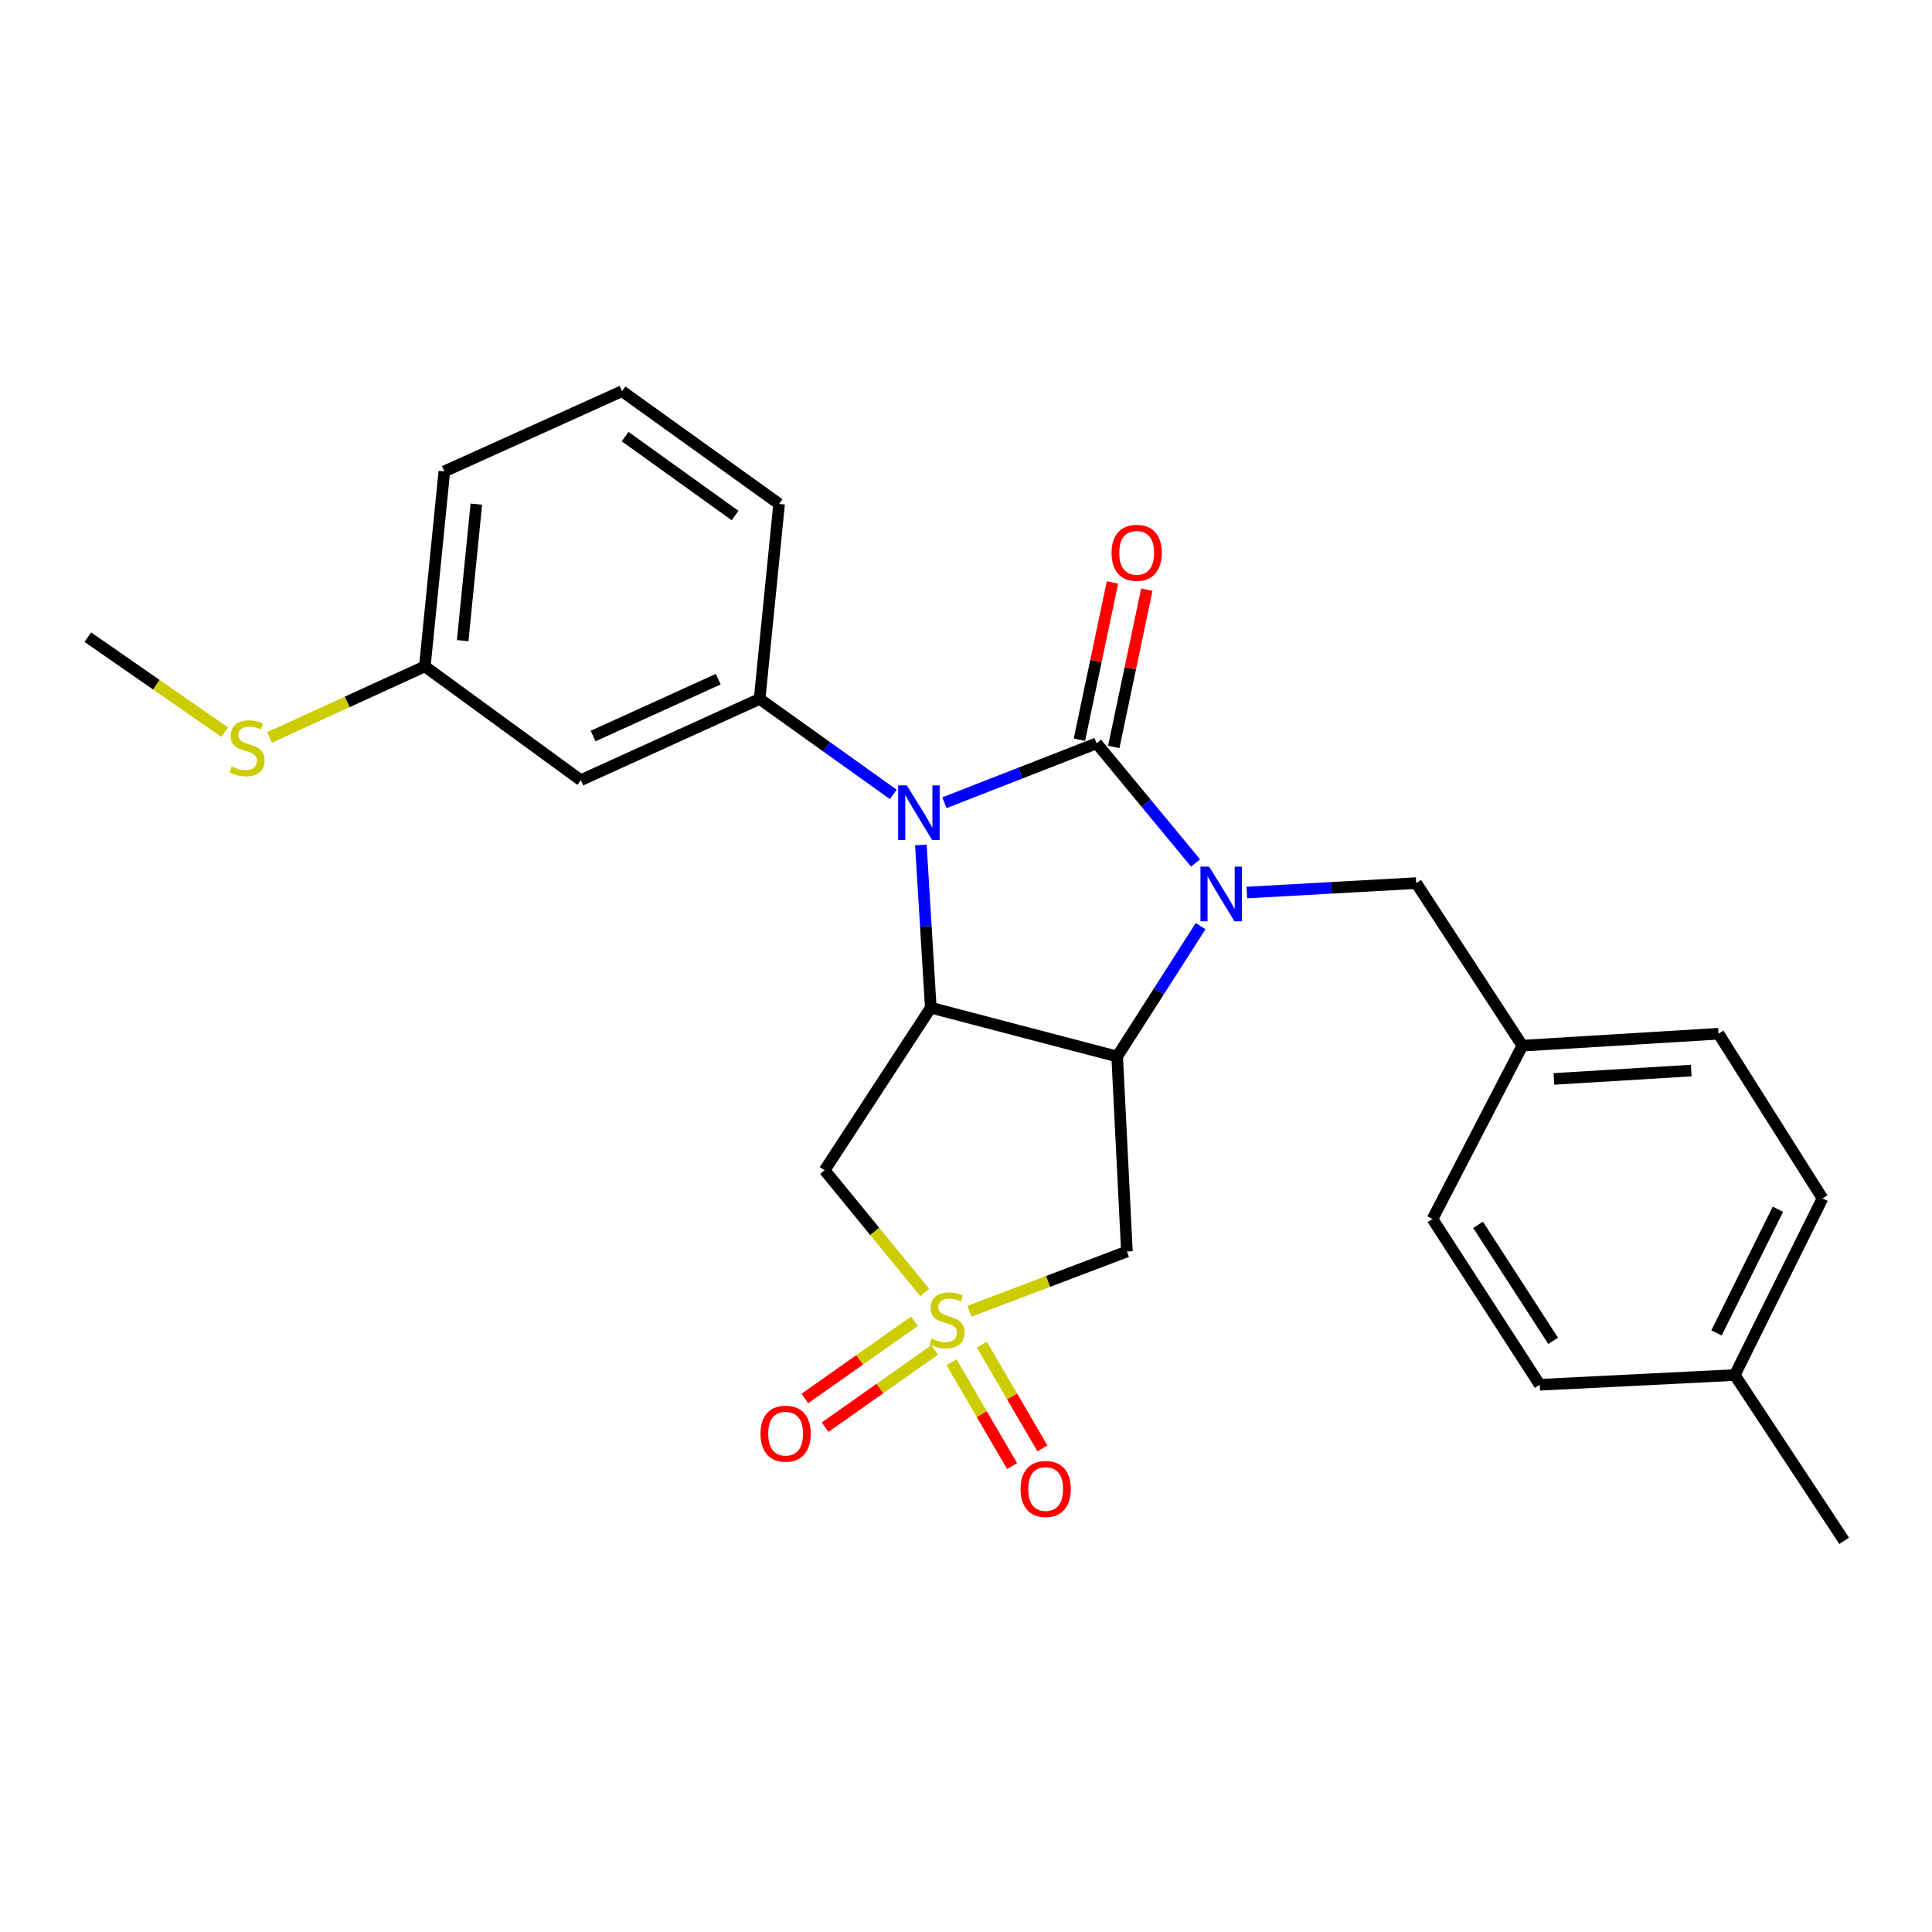 <?xml version='1.0' encoding='iso-8859-1'?>
<svg version='1.1' baseProfile='full'
              xmlns='http://www.w3.org/2000/svg'
                      xmlns:rdkit='http://www.rdkit.org/xml'
                      xmlns:xlink='http://www.w3.org/1999/xlink'
                  xml:space='preserve'
width='1000px' height='1000px' viewBox='0 0 1000 1000'>
<!-- END OF HEADER -->
<rect style='opacity:1.0;fill:#FFFFFF;stroke:none' width='1000' height='1000' x='0' y='0'> </rect>
<path class='bond-0' d='M 567.589,384.744 L 593.205,415.71' style='fill:none;fill-rule:evenodd;stroke:#000000;stroke-width:6px;stroke-linecap:butt;stroke-linejoin:miter;stroke-opacity:1' />
<path class='bond-0' d='M 593.205,415.71 L 618.821,446.677' style='fill:none;fill-rule:evenodd;stroke:#0000FF;stroke-width:6px;stroke-linecap:butt;stroke-linejoin:miter;stroke-opacity:1' />
<path class='bond-1' d='M 567.589,384.744 L 528.212,400.12' style='fill:none;fill-rule:evenodd;stroke:#000000;stroke-width:6px;stroke-linecap:butt;stroke-linejoin:miter;stroke-opacity:1' />
<path class='bond-1' d='M 528.212,400.12 L 488.835,415.495' style='fill:none;fill-rule:evenodd;stroke:#0000FF;stroke-width:6px;stroke-linecap:butt;stroke-linejoin:miter;stroke-opacity:1' />
<path class='bond-9' d='M 576.478,386.613 L 585.037,345.906' style='fill:none;fill-rule:evenodd;stroke:#000000;stroke-width:6px;stroke-linecap:butt;stroke-linejoin:miter;stroke-opacity:1' />
<path class='bond-9' d='M 585.037,345.906 L 593.595,305.2' style='fill:none;fill-rule:evenodd;stroke:#FF0000;stroke-width:6px;stroke-linecap:butt;stroke-linejoin:miter;stroke-opacity:1' />
<path class='bond-9' d='M 558.7,382.875 L 567.259,342.168' style='fill:none;fill-rule:evenodd;stroke:#000000;stroke-width:6px;stroke-linecap:butt;stroke-linejoin:miter;stroke-opacity:1' />
<path class='bond-9' d='M 567.259,342.168 L 575.817,301.462' style='fill:none;fill-rule:evenodd;stroke:#FF0000;stroke-width:6px;stroke-linecap:butt;stroke-linejoin:miter;stroke-opacity:1' />
<path class='bond-3' d='M 621.43,479.375 L 599.839,513.112' style='fill:none;fill-rule:evenodd;stroke:#0000FF;stroke-width:6px;stroke-linecap:butt;stroke-linejoin:miter;stroke-opacity:1' />
<path class='bond-3' d='M 599.839,513.112 L 578.247,546.849' style='fill:none;fill-rule:evenodd;stroke:#000000;stroke-width:6px;stroke-linecap:butt;stroke-linejoin:miter;stroke-opacity:1' />
<path class='bond-8' d='M 645.358,461.978 L 689.192,459.532' style='fill:none;fill-rule:evenodd;stroke:#0000FF;stroke-width:6px;stroke-linecap:butt;stroke-linejoin:miter;stroke-opacity:1' />
<path class='bond-8' d='M 689.192,459.532 L 733.025,457.087' style='fill:none;fill-rule:evenodd;stroke:#000000;stroke-width:6px;stroke-linecap:butt;stroke-linejoin:miter;stroke-opacity:1' />
<path class='bond-4' d='M 476.643,437.341 L 479.208,479.464' style='fill:none;fill-rule:evenodd;stroke:#0000FF;stroke-width:6px;stroke-linecap:butt;stroke-linejoin:miter;stroke-opacity:1' />
<path class='bond-4' d='M 479.208,479.464 L 481.773,521.588' style='fill:none;fill-rule:evenodd;stroke:#000000;stroke-width:6px;stroke-linecap:butt;stroke-linejoin:miter;stroke-opacity:1' />
<path class='bond-7' d='M 462.353,411.173 L 427.762,386.468' style='fill:none;fill-rule:evenodd;stroke:#0000FF;stroke-width:6px;stroke-linecap:butt;stroke-linejoin:miter;stroke-opacity:1' />
<path class='bond-7' d='M 427.762,386.468 L 393.171,361.763' style='fill:none;fill-rule:evenodd;stroke:#000000;stroke-width:6px;stroke-linecap:butt;stroke-linejoin:miter;stroke-opacity:1' />
<path class='bond-2' d='M 478.6,668.953 L 452.715,637.336' style='fill:none;fill-rule:evenodd;stroke:#CCCC00;stroke-width:6px;stroke-linecap:butt;stroke-linejoin:miter;stroke-opacity:1' />
<path class='bond-2' d='M 452.715,637.336 L 426.829,605.719' style='fill:none;fill-rule:evenodd;stroke:#000000;stroke-width:6px;stroke-linecap:butt;stroke-linejoin:miter;stroke-opacity:1' />
<path class='bond-11' d='M 473.311,683.875 L 444.956,703.862' style='fill:none;fill-rule:evenodd;stroke:#CCCC00;stroke-width:6px;stroke-linecap:butt;stroke-linejoin:miter;stroke-opacity:1' />
<path class='bond-11' d='M 444.956,703.862 L 416.601,723.85' style='fill:none;fill-rule:evenodd;stroke:#FF0000;stroke-width:6px;stroke-linecap:butt;stroke-linejoin:miter;stroke-opacity:1' />
<path class='bond-11' d='M 483.778,698.724 L 455.422,718.711' style='fill:none;fill-rule:evenodd;stroke:#CCCC00;stroke-width:6px;stroke-linecap:butt;stroke-linejoin:miter;stroke-opacity:1' />
<path class='bond-11' d='M 455.422,718.711 L 427.067,738.698' style='fill:none;fill-rule:evenodd;stroke:#FF0000;stroke-width:6px;stroke-linecap:butt;stroke-linejoin:miter;stroke-opacity:1' />
<path class='bond-12' d='M 492.494,705.088 L 508.174,731.963' style='fill:none;fill-rule:evenodd;stroke:#CCCC00;stroke-width:6px;stroke-linecap:butt;stroke-linejoin:miter;stroke-opacity:1' />
<path class='bond-12' d='M 508.174,731.963 L 523.854,758.838' style='fill:none;fill-rule:evenodd;stroke:#FF0000;stroke-width:6px;stroke-linecap:butt;stroke-linejoin:miter;stroke-opacity:1' />
<path class='bond-12' d='M 508.185,695.933 L 523.865,722.808' style='fill:none;fill-rule:evenodd;stroke:#CCCC00;stroke-width:6px;stroke-linecap:butt;stroke-linejoin:miter;stroke-opacity:1' />
<path class='bond-12' d='M 523.865,722.808 L 539.545,749.684' style='fill:none;fill-rule:evenodd;stroke:#FF0000;stroke-width:6px;stroke-linecap:butt;stroke-linejoin:miter;stroke-opacity:1' />
<path class='bond-27' d='M 501.749,678.71 L 542.516,663.247' style='fill:none;fill-rule:evenodd;stroke:#CCCC00;stroke-width:6px;stroke-linecap:butt;stroke-linejoin:miter;stroke-opacity:1' />
<path class='bond-27' d='M 542.516,663.247 L 583.283,647.784' style='fill:none;fill-rule:evenodd;stroke:#000000;stroke-width:6px;stroke-linecap:butt;stroke-linejoin:miter;stroke-opacity:1' />
<path class='bond-5' d='M 578.247,546.849 L 583.283,647.784' style='fill:none;fill-rule:evenodd;stroke:#000000;stroke-width:6px;stroke-linecap:butt;stroke-linejoin:miter;stroke-opacity:1' />
<path class='bond-26' d='M 578.247,546.849 L 481.773,521.588' style='fill:none;fill-rule:evenodd;stroke:#000000;stroke-width:6px;stroke-linecap:butt;stroke-linejoin:miter;stroke-opacity:1' />
<path class='bond-6' d='M 481.773,521.588 L 426.829,605.719' style='fill:none;fill-rule:evenodd;stroke:#000000;stroke-width:6px;stroke-linecap:butt;stroke-linejoin:miter;stroke-opacity:1' />
<path class='bond-10' d='M 393.171,361.763 L 300.623,403.819' style='fill:none;fill-rule:evenodd;stroke:#000000;stroke-width:6px;stroke-linecap:butt;stroke-linejoin:miter;stroke-opacity:1' />
<path class='bond-10' d='M 371.773,351.533 L 306.99,380.971' style='fill:none;fill-rule:evenodd;stroke:#000000;stroke-width:6px;stroke-linecap:butt;stroke-linejoin:miter;stroke-opacity:1' />
<path class='bond-16' d='M 393.171,361.763 L 403.264,260.828' style='fill:none;fill-rule:evenodd;stroke:#000000;stroke-width:6px;stroke-linecap:butt;stroke-linejoin:miter;stroke-opacity:1' />
<path class='bond-14' d='M 733.025,457.087 L 787.969,541.238' style='fill:none;fill-rule:evenodd;stroke:#000000;stroke-width:6px;stroke-linecap:butt;stroke-linejoin:miter;stroke-opacity:1' />
<path class='bond-13' d='M 300.623,403.819 L 219.893,344.929' style='fill:none;fill-rule:evenodd;stroke:#000000;stroke-width:6px;stroke-linecap:butt;stroke-linejoin:miter;stroke-opacity:1' />
<path class='bond-15' d='M 219.893,344.929 L 179.696,363.308' style='fill:none;fill-rule:evenodd;stroke:#000000;stroke-width:6px;stroke-linecap:butt;stroke-linejoin:miter;stroke-opacity:1' />
<path class='bond-15' d='M 179.696,363.308 L 139.499,381.687' style='fill:none;fill-rule:evenodd;stroke:#CCCC00;stroke-width:6px;stroke-linecap:butt;stroke-linejoin:miter;stroke-opacity:1' />
<path class='bond-28' d='M 219.893,344.929 L 229.986,243.994' style='fill:none;fill-rule:evenodd;stroke:#000000;stroke-width:6px;stroke-linecap:butt;stroke-linejoin:miter;stroke-opacity:1' />
<path class='bond-28' d='M 239.483,331.596 L 246.548,260.942' style='fill:none;fill-rule:evenodd;stroke:#000000;stroke-width:6px;stroke-linecap:butt;stroke-linejoin:miter;stroke-opacity:1' />
<path class='bond-18' d='M 787.969,541.238 L 741.463,630.96' style='fill:none;fill-rule:evenodd;stroke:#000000;stroke-width:6px;stroke-linecap:butt;stroke-linejoin:miter;stroke-opacity:1' />
<path class='bond-19' d='M 787.969,541.238 L 889.499,535.061' style='fill:none;fill-rule:evenodd;stroke:#000000;stroke-width:6px;stroke-linecap:butt;stroke-linejoin:miter;stroke-opacity:1' />
<path class='bond-19' d='M 804.302,558.444 L 875.373,554.121' style='fill:none;fill-rule:evenodd;stroke:#000000;stroke-width:6px;stroke-linecap:butt;stroke-linejoin:miter;stroke-opacity:1' />
<path class='bond-24' d='M 116.302,378.954 L 80.878,354.377' style='fill:none;fill-rule:evenodd;stroke:#CCCC00;stroke-width:6px;stroke-linecap:butt;stroke-linejoin:miter;stroke-opacity:1' />
<path class='bond-24' d='M 80.878,354.377 L 45.455,329.8' style='fill:none;fill-rule:evenodd;stroke:#000000;stroke-width:6px;stroke-linecap:butt;stroke-linejoin:miter;stroke-opacity:1' />
<path class='bond-22' d='M 403.264,260.828 L 321.958,202.473' style='fill:none;fill-rule:evenodd;stroke:#000000;stroke-width:6px;stroke-linecap:butt;stroke-linejoin:miter;stroke-opacity:1' />
<path class='bond-22' d='M 380.475,266.834 L 323.562,225.985' style='fill:none;fill-rule:evenodd;stroke:#000000;stroke-width:6px;stroke-linecap:butt;stroke-linejoin:miter;stroke-opacity:1' />
<path class='bond-17' d='M 897.906,711.72 L 943.333,620.282' style='fill:none;fill-rule:evenodd;stroke:#000000;stroke-width:6px;stroke-linecap:butt;stroke-linejoin:miter;stroke-opacity:1' />
<path class='bond-17' d='M 888.451,689.922 L 920.249,625.915' style='fill:none;fill-rule:evenodd;stroke:#000000;stroke-width:6px;stroke-linecap:butt;stroke-linejoin:miter;stroke-opacity:1' />
<path class='bond-25' d='M 897.906,711.72 L 954.545,797.527' style='fill:none;fill-rule:evenodd;stroke:#000000;stroke-width:6px;stroke-linecap:butt;stroke-linejoin:miter;stroke-opacity:1' />
<path class='bond-29' d='M 897.906,711.72 L 796.971,716.756' style='fill:none;fill-rule:evenodd;stroke:#000000;stroke-width:6px;stroke-linecap:butt;stroke-linejoin:miter;stroke-opacity:1' />
<path class='bond-20' d='M 741.463,630.96 L 796.971,716.756' style='fill:none;fill-rule:evenodd;stroke:#000000;stroke-width:6px;stroke-linecap:butt;stroke-linejoin:miter;stroke-opacity:1' />
<path class='bond-20' d='M 765.042,633.961 L 803.898,694.019' style='fill:none;fill-rule:evenodd;stroke:#000000;stroke-width:6px;stroke-linecap:butt;stroke-linejoin:miter;stroke-opacity:1' />
<path class='bond-21' d='M 889.499,535.061 L 943.333,620.282' style='fill:none;fill-rule:evenodd;stroke:#000000;stroke-width:6px;stroke-linecap:butt;stroke-linejoin:miter;stroke-opacity:1' />
<path class='bond-23' d='M 321.958,202.473 L 229.986,243.994' style='fill:none;fill-rule:evenodd;stroke:#000000;stroke-width:6px;stroke-linecap:butt;stroke-linejoin:miter;stroke-opacity:1' />
<path  class='atom-1' d='M 625.83 448.558
L 635.11 463.558
Q 636.03 465.038, 637.51 467.718
Q 638.99 470.398, 639.07 470.558
L 639.07 448.558
L 642.83 448.558
L 642.83 476.878
L 638.95 476.878
L 628.99 460.478
Q 627.83 458.558, 626.59 456.358
Q 625.39 454.158, 625.03 453.478
L 625.03 476.878
L 621.35 476.878
L 621.35 448.558
L 625.83 448.558
' fill='#0000FF'/>
<path  class='atom-2' d='M 469.367 406.493
L 478.647 421.493
Q 479.567 422.973, 481.047 425.653
Q 482.527 428.333, 482.607 428.493
L 482.607 406.493
L 486.367 406.493
L 486.367 434.813
L 482.487 434.813
L 472.527 418.413
Q 471.367 416.493, 470.127 414.293
Q 468.927 412.093, 468.567 411.413
L 468.567 434.813
L 464.887 434.813
L 464.887 406.493
L 469.367 406.493
' fill='#0000FF'/>
<path  class='atom-3' d='M 482.18 692.818
Q 482.5 692.938, 483.82 693.498
Q 485.14 694.058, 486.58 694.418
Q 488.06 694.738, 489.5 694.738
Q 492.18 694.738, 493.74 693.458
Q 495.3 692.138, 495.3 689.858
Q 495.3 688.298, 494.5 687.338
Q 493.74 686.378, 492.54 685.858
Q 491.34 685.338, 489.34 684.738
Q 486.82 683.978, 485.3 683.258
Q 483.82 682.538, 482.74 681.018
Q 481.7 679.498, 481.7 676.938
Q 481.7 673.378, 484.1 671.178
Q 486.54 668.978, 491.34 668.978
Q 494.62 668.978, 498.34 670.538
L 497.42 673.618
Q 494.02 672.218, 491.46 672.218
Q 488.7 672.218, 487.18 673.378
Q 485.66 674.498, 485.7 676.458
Q 485.7 677.978, 486.46 678.898
Q 487.26 679.818, 488.38 680.338
Q 489.54 680.858, 491.46 681.458
Q 494.02 682.258, 495.54 683.058
Q 497.06 683.858, 498.14 685.498
Q 499.26 687.098, 499.26 689.858
Q 499.26 693.778, 496.62 695.898
Q 494.02 697.978, 489.66 697.978
Q 487.14 697.978, 485.22 697.418
Q 483.34 696.898, 481.1 695.978
L 482.18 692.818
' fill='#CCCC00'/>
<path  class='atom-10' d='M 575.34 286.129
Q 575.34 279.329, 578.7 275.529
Q 582.06 271.729, 588.34 271.729
Q 594.62 271.729, 597.98 275.529
Q 601.34 279.329, 601.34 286.129
Q 601.34 293.009, 597.94 296.929
Q 594.54 300.809, 588.34 300.809
Q 582.1 300.809, 578.7 296.929
Q 575.34 293.049, 575.34 286.129
M 588.34 297.609
Q 592.66 297.609, 594.98 294.729
Q 597.34 291.809, 597.34 286.129
Q 597.34 280.569, 594.98 277.769
Q 592.66 274.929, 588.34 274.929
Q 584.02 274.929, 581.66 277.729
Q 579.34 280.529, 579.34 286.129
Q 579.34 291.849, 581.66 294.729
Q 584.02 297.609, 588.34 297.609
' fill='#FF0000'/>
<path  class='atom-12' d='M 393.634 742.068
Q 393.634 735.268, 396.994 731.468
Q 400.354 727.668, 406.634 727.668
Q 412.914 727.668, 416.274 731.468
Q 419.634 735.268, 419.634 742.068
Q 419.634 748.948, 416.234 752.868
Q 412.834 756.748, 406.634 756.748
Q 400.394 756.748, 396.994 752.868
Q 393.634 748.988, 393.634 742.068
M 406.634 753.548
Q 410.954 753.548, 413.274 750.668
Q 415.634 747.748, 415.634 742.068
Q 415.634 736.508, 413.274 733.708
Q 410.954 730.868, 406.634 730.868
Q 402.314 730.868, 399.954 733.668
Q 397.634 736.468, 397.634 742.068
Q 397.634 747.788, 399.954 750.668
Q 402.314 753.548, 406.634 753.548
' fill='#FF0000'/>
<path  class='atom-13' d='M 528.238 770.69
Q 528.238 763.89, 531.598 760.09
Q 534.958 756.29, 541.238 756.29
Q 547.518 756.29, 550.878 760.09
Q 554.238 763.89, 554.238 770.69
Q 554.238 777.57, 550.838 781.49
Q 547.438 785.37, 541.238 785.37
Q 534.998 785.37, 531.598 781.49
Q 528.238 777.61, 528.238 770.69
M 541.238 782.17
Q 545.558 782.17, 547.878 779.29
Q 550.238 776.37, 550.238 770.69
Q 550.238 765.13, 547.878 762.33
Q 545.558 759.49, 541.238 759.49
Q 536.918 759.49, 534.558 762.29
Q 532.238 765.09, 532.238 770.69
Q 532.238 776.41, 534.558 779.29
Q 536.918 782.17, 541.238 782.17
' fill='#FF0000'/>
<path  class='atom-16' d='M 119.89 396.714
Q 120.21 396.834, 121.53 397.394
Q 122.85 397.954, 124.29 398.314
Q 125.77 398.634, 127.21 398.634
Q 129.89 398.634, 131.45 397.354
Q 133.01 396.034, 133.01 393.754
Q 133.01 392.194, 132.21 391.234
Q 131.45 390.274, 130.25 389.754
Q 129.05 389.234, 127.05 388.634
Q 124.53 387.874, 123.01 387.154
Q 121.53 386.434, 120.45 384.914
Q 119.41 383.394, 119.41 380.834
Q 119.41 377.274, 121.81 375.074
Q 124.25 372.874, 129.05 372.874
Q 132.33 372.874, 136.05 374.434
L 135.13 377.514
Q 131.73 376.114, 129.17 376.114
Q 126.41 376.114, 124.89 377.274
Q 123.37 378.394, 123.41 380.354
Q 123.41 381.874, 124.17 382.794
Q 124.97 383.714, 126.09 384.234
Q 127.25 384.754, 129.17 385.354
Q 131.73 386.154, 133.25 386.954
Q 134.77 387.754, 135.85 389.394
Q 136.97 390.994, 136.97 393.754
Q 136.97 397.674, 134.33 399.794
Q 131.73 401.874, 127.37 401.874
Q 124.85 401.874, 122.93 401.314
Q 121.05 400.794, 118.81 399.874
L 119.89 396.714
' fill='#CCCC00'/>
</svg>
